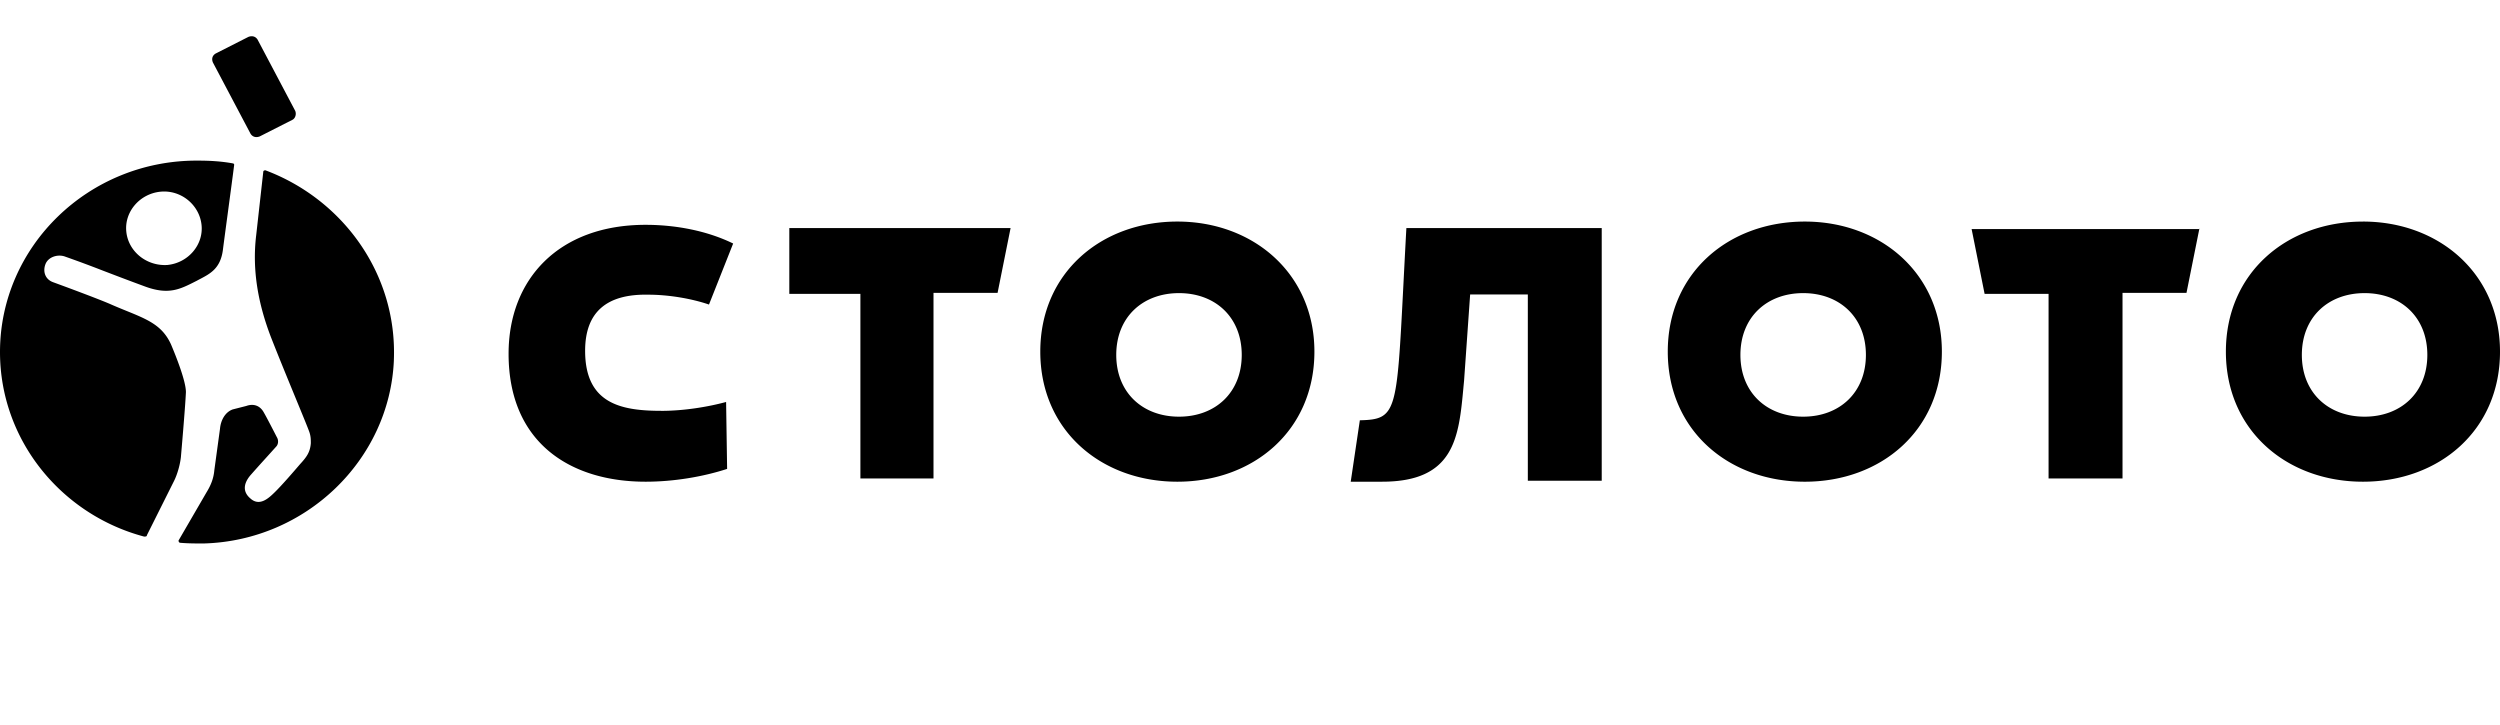 <svg xmlns="http://www.w3.org/2000/svg" fill="none" viewBox="0 0 138 40"><path fill="#000" fill-rule="evenodd" d="m14.337 7.53 1.802-.915c.157-.077.235-.305.157-.496l-2.076-3.93c-.118-.19-.314-.228-.51-.152l-1.801.915c-.196.115-.236.306-.157.496l2.076 3.93c.117.19.313.229.51.152ZM9.99 25.193c-.04.42-.196.992-.392 1.374L8.11 29.542c0 .077-.079.077-.157.077C3.369 28.398 0 24.278 0 19.433 0 13.596 4.897 8.827 10.93 8.866c.665 0 1.292.038 1.919.152.039 0 .078.038.078.077-.062.5-.21 1.596-.347 2.62v.001c-.125.93-.242 1.8-.28 2.109-.14.99-.688 1.277-1.25 1.573-.067.034-.133.07-.2.106l-.054.027c-.872.444-1.5.763-2.805.278-.947-.348-1.69-.633-2.333-.879a65.71 65.71 0 0 0-2.054-.762c-.392-.152-.94 0-1.097.42-.157.42 0 .84.43.992 0 0 2.195.801 3.096 1.182.335.149.646.276.935.393 1.196.486 2 .813 2.473 1.858.274.649.822 2.022.822 2.632-.039.878-.274 3.548-.274 3.548Zm11.752-5.302c-.235 5.493-4.858 9.956-10.498 10.109-.431 0-.862 0-1.293-.038-.079 0-.118-.115-.079-.153l1.528-2.632c.235-.381.392-.763.431-1.22l.313-2.29c.04-.458.275-.915.705-1.068l.745-.19c.43-.153.783 0 .98.38.156.268.547 1.03.704 1.336.118.19.079.42-.039.534l-.523.58c-.29.32-.544.601-.848.946-.313.344-.588.878-.04 1.335.51.458 1.02-.038 1.333-.343.391-.381 1.018-1.106 1.41-1.564.352-.382.548-.649.587-1.145 0-.19 0-.381-.078-.61-.073-.214-.36-.91-.729-1.806-.42-1.022-.948-2.302-1.386-3.42-.705-1.832-1.058-3.7-.823-5.646l.392-3.51c0-.038.04-.076.117-.076 4.27 1.602 7.287 5.722 7.09 10.49ZM8.853 10.582c-1.136.115-1.998 1.107-1.88 2.213.117 1.106 1.136 1.907 2.272 1.831 1.136-.114 1.998-1.106 1.88-2.212-.117-1.107-1.136-1.946-2.272-1.832Zm121.582 1.649c-4.203 0-7.566 2.828-7.566 7.18 0 4.35 3.363 7.179 7.566 7.179 4.203 0 7.565-2.829 7.565-7.18 0-4.297-3.362-7.18-7.565-7.18Zm-3.373 7.359c0 2.078 1.452 3.41 3.464 3.41 2.011 0 3.463-1.332 3.463-3.41 0-2.078-1.452-3.41-3.463-3.41-2.012 0-3.464 1.332-3.464 3.41Zm-27.436-7.36c-4.203 0-7.565 2.829-7.565 7.18 0 4.351 3.362 7.18 7.565 7.18s7.565-2.829 7.565-7.18c0-4.297-3.362-7.18-7.565-7.18Zm-3.555 7.36c0 2.078 1.453 3.41 3.464 3.41s3.463-1.332 3.463-3.41c0-2.078-1.452-3.41-3.463-3.41s-3.464 1.332-3.464 3.41Zm-18.439-7h10.783v13.945h-4.079V16.254h-3.184l-.335 4.758-.036.377v.006c-.257 2.747-.485 5.195-4.49 5.195H74.56l.503-3.39c2.023-.05 2.041-.396 2.403-7.453.048-.93.101-1.978.166-3.157Zm-20.208 6.82c0-4.351 3.363-7.18 7.566-7.18 4.203 0 7.565 2.883 7.565 7.18 0 4.351-3.362 7.18-7.565 7.18s-7.566-2.829-7.566-7.18ZM65.081 23c-2.012 0-3.464-1.332-3.464-3.41 0-2.078 1.452-3.41 3.464-3.41 2.01 0 3.463 1.332 3.463 3.41 0 2.078-1.452 3.41-3.463 3.41Zm-28.558-.322c-2.223 0-4.224-.38-4.224-3.314 0-2.119 1.167-3.15 3.502-3.097 1.112 0 2.39.218 3.335.544l1.334-3.369c-1.445-.706-3.168-1.032-4.836-1.032-4.78 0-7.56 2.988-7.56 7.117 0 4.944 3.446 7.063 7.56 7.063 1.557 0 3.169-.272 4.503-.707l-.056-3.694c-1 .272-2.335.49-3.558.49ZM43.57 12.59h12.214l-.718 3.577h-3.537V26.41h-4.035V16.221H43.57V12.59Zm77.831.054.011-.054v.054h-.011Zm0 0h-12.568l.717 3.577h3.531v10.19h4.082V16.166h3.531l.707-3.523Z" clip-rule="evenodd"/></svg>